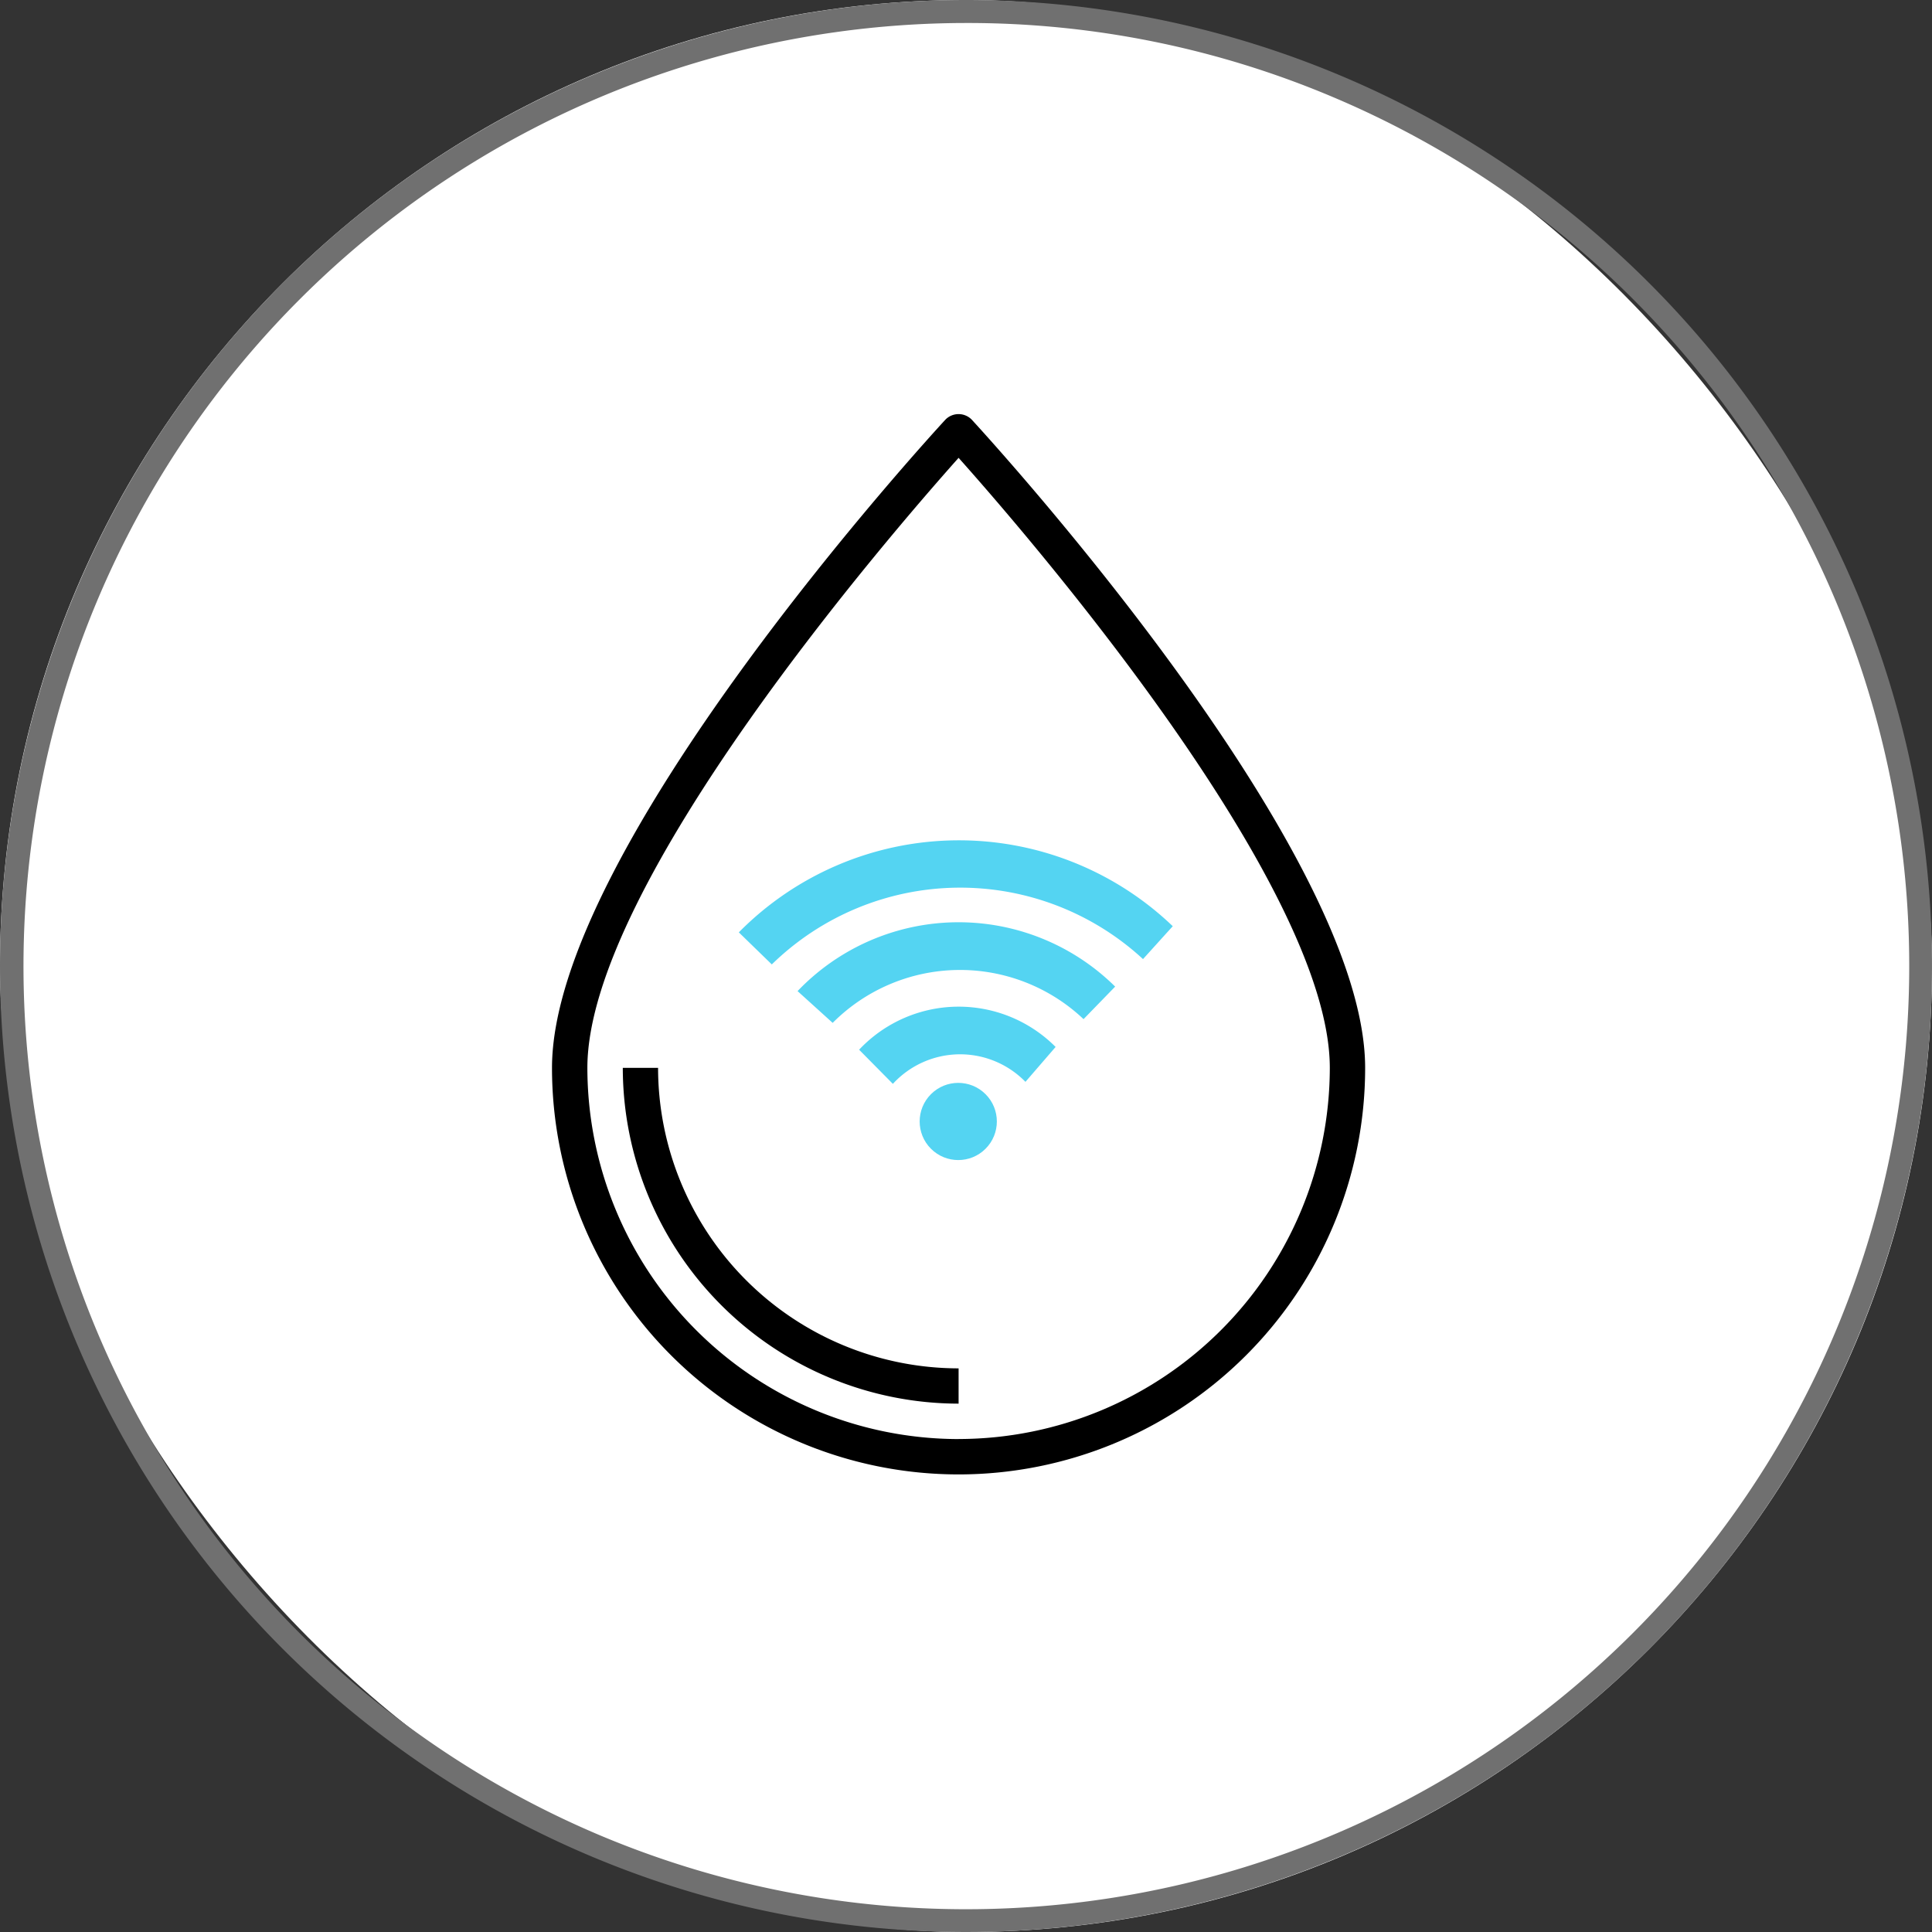 <svg id="fuel_sensor" xmlns="http://www.w3.org/2000/svg" width="42" height="42" viewBox="0 0 42 42">
  <rect x="0" y="0" width="42" height="42" fill="#333333" stroke="none"/>
  <rect id="Rectangle_333" data-name="Rectangle 333" width="42" height="42" rx="21" fill="#fff"/>
  <path id="Rectangle_333_-_Outline" data-name="Rectangle 333 - Outline" d="M21,.5a20.506,20.506,0,0,0-7.979,39.389A20.505,20.505,0,0,0,28.979,2.111,20.371,20.371,0,0,0,21,.5M21,0A21,21,0,1,1,0,21,21,21,0,0,1,21,0Z" fill="#707070"/>
  <g id="Fuel_Sensor-2" data-name="Fuel Sensor" transform="translate(-136.75 -8.624)">
    <path id="Path_25283" data-name="Path 25283" d="M157.871,17.743a.4.4,0,0,0-.565,0c-.35.379-8.556,9.33-8.556,14.095a8.838,8.838,0,1,0,17.677,0c0-4.765-8.207-13.716-8.556-14.095Zm-.282,22.165a8.079,8.079,0,0,1-8.07-8.07c0-3.993,6.61-11.624,8.07-13.261,1.461,1.636,8.07,9.268,8.07,13.261A8.079,8.079,0,0,1,157.589,39.907Z"/>
    <path id="Path_25284" data-name="Path 25284" d="M184.521,341.249h-.767a7.309,7.309,0,0,0,7.3,7.3v-.767a6.539,6.539,0,0,1-6.533-6.533Z" transform="translate(-33.465 -309.411)"/>
    <g id="noun_wifi_2462568" transform="translate(157.595 24.109) rotate(45)">
      <g id="Group_12835" data-name="Group 12835" transform="translate(0 0)">
        <g id="Group_12826" data-name="Group 12826">
          <g id="Group_12825" data-name="Group 12825">
            <path id="Path_2020" data-name="Path 2020" d="M0,6.765A6.721,6.721,0,0,1,6.576,0s.017.347.023.463.025.5.025.5A5.86,5.86,0,0,0,1,6.751Z" fill="#54d4f2"/>
          </g>
        </g>
        <g id="Group_12828" data-name="Group 12828" transform="translate(3.653 3.657)">
          <g id="Group_12827" data-name="Group 12827" transform="translate(0 0)">
            <path id="Path_2021" data-name="Path 2021" d="M1.044,3.069,0,3.063A2.972,2.972,0,0,1,2.978,0l.073,1A1.984,1.984,0,0,0,1.044,3.069Z" fill="#54d4f2"/>
          </g>
        </g>
        <g id="Group_12830" data-name="Group 12830" transform="translate(1.806 1.814)">
          <g id="Group_12829" data-name="Group 12829" transform="translate(0 0)">
            <path id="Path_2022" data-name="Path 2022" d="M0,4.951A4.841,4.841,0,0,1,4.813,0l.014.986A3.907,3.907,0,0,0,1.028,4.9Z" fill="#54d4f2"/>
          </g>
        </g>
        <g id="Group_12832" data-name="Group 12832" transform="translate(0 6.765)">
          <g id="Group_12831" data-name="Group 12831">
            <path id="Path_2023" data-name="Path 2023" d="M0,0" fill="#54d4f2"/>
          </g>
        </g>
        <g id="Group_12834" data-name="Group 12834" transform="translate(5.441 5.46)">
          <g id="Group_12833" data-name="Group 12833" transform="translate(0 0)">
            <circle id="Ellipse_192" data-name="Ellipse 192" cx="0.839" cy="0.839" r="0.839" transform="translate(0 0)" fill="#54d4f2"/>
          </g>
        </g>
      </g>
    </g>
  </g>
</svg>
